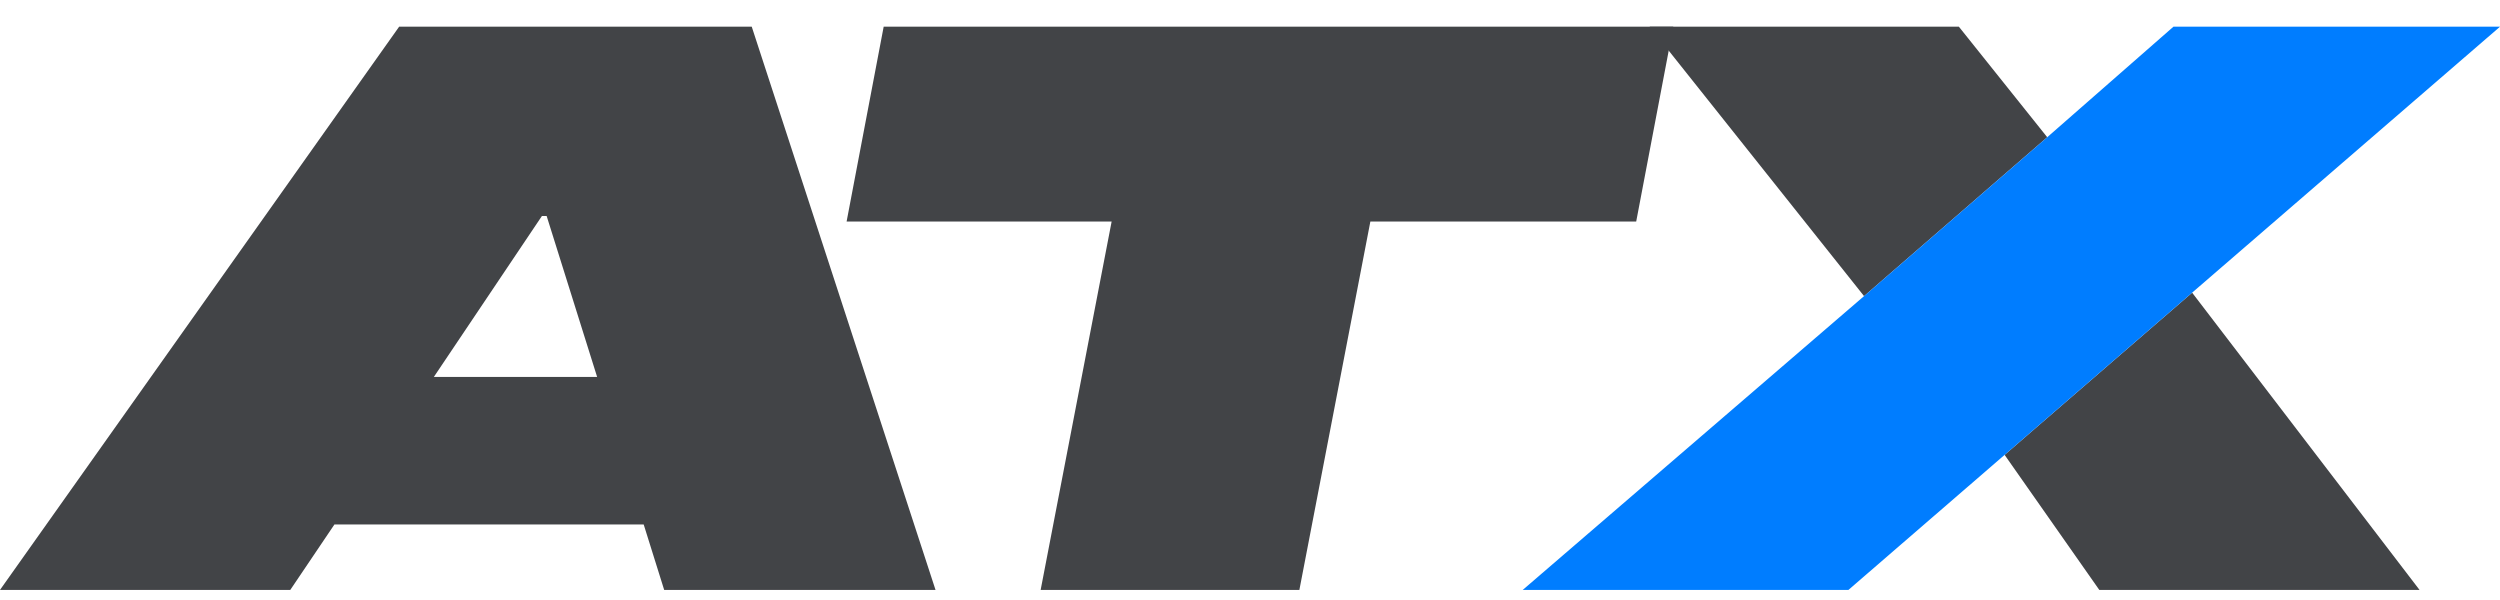<svg width="200" height="48" viewBox="0 0 200 48" fill="none" xmlns="http://www.w3.org/2000/svg">
<g id="client-logo-cases">
<g id="header">
<path d="M51.494 41.955H26.756L23.223 47.193H0L31.931 2.136H60.139L74.842 47.193H53.134L51.494 41.955ZM47.77 30.154L43.732 17.281H43.353L34.708 30.154H47.77Z" fill="#424447"/>
<path d="M130.896 17.723H109.629L103.95 47.193H83.252L88.931 17.723H67.728L70.694 2.136H133.862L130.896 17.723Z" fill="#424447"/>
<path fill-rule="evenodd" clip-rule="evenodd" d="M167.943 47.193H193.563L175.371 23.413L160.369 36.39L167.943 47.193ZM149.124 23.688L163.778 10.978L156.71 2.136H131.973L149.124 23.688Z" fill="#424447"/>
<path d="M147.875 47.193L160.369 36.39L175.371 23.413L200 2.136H173.875L163.778 10.978L149.124 23.688L121.819 47.193H147.875Z" fill="#007DFF"/>
</g>
</g>
</svg>
